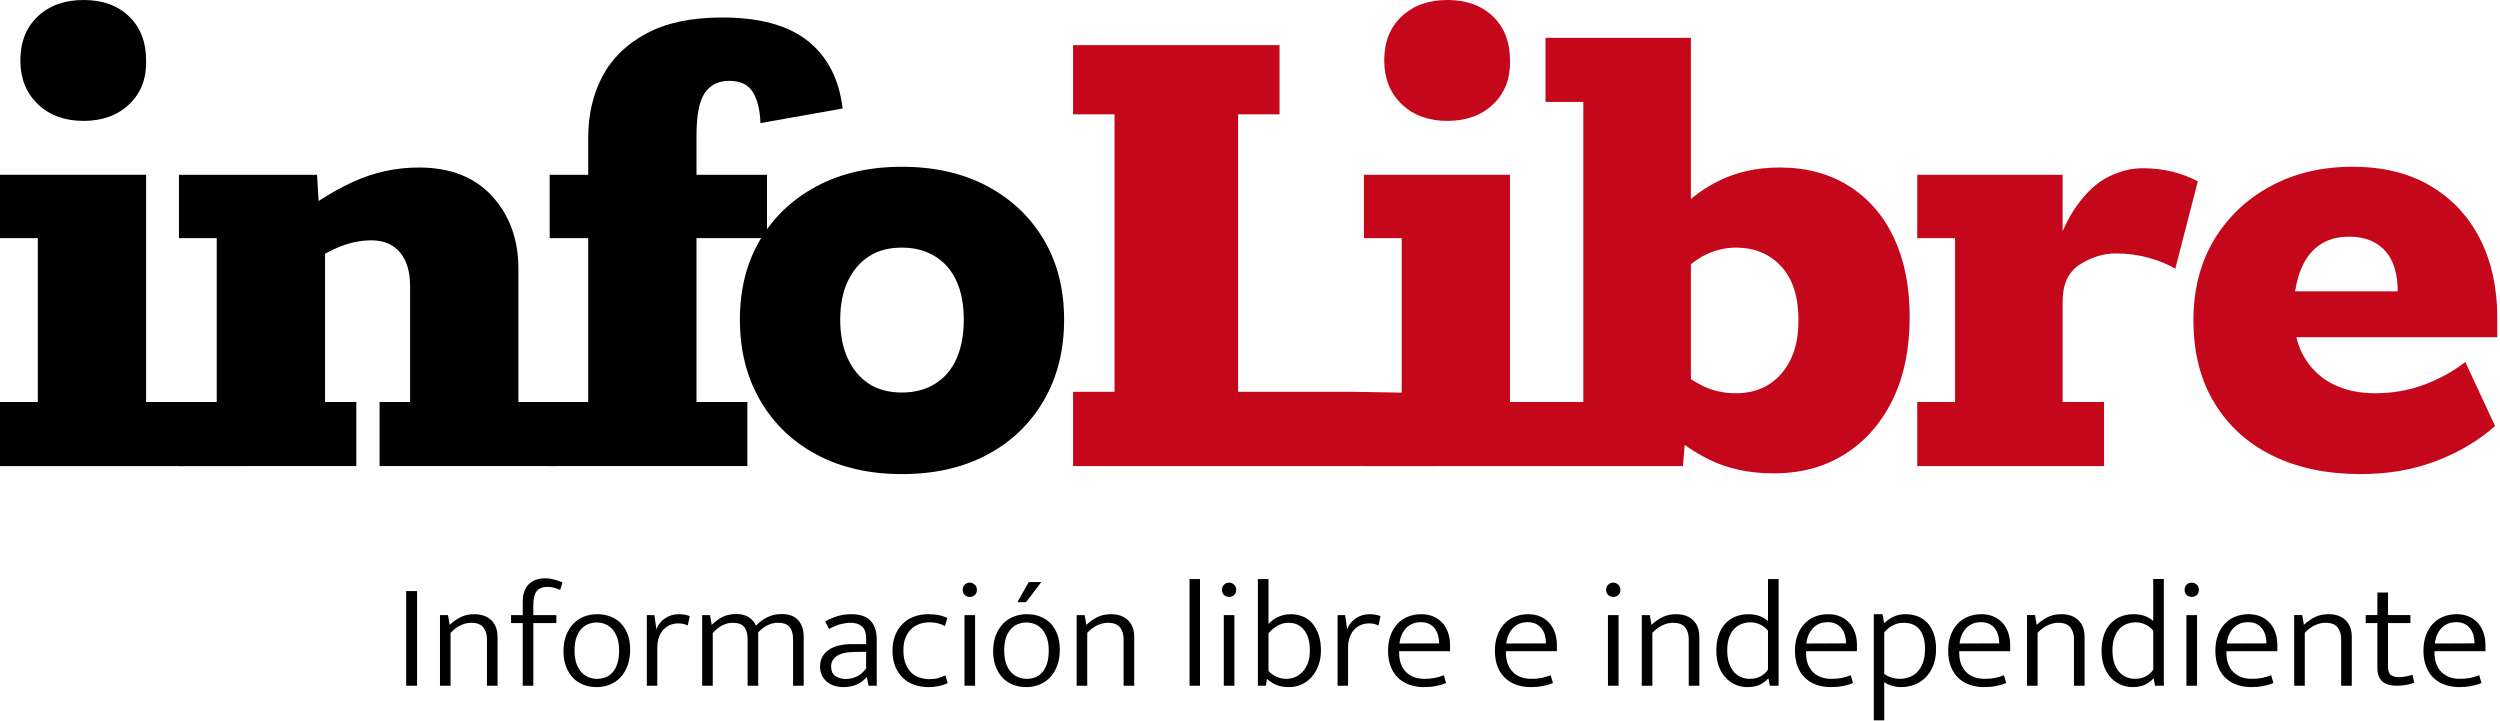 <svg height="159" viewBox="0 0 551 159" width="551" xmlns="http://www.w3.org/2000/svg"><g fill="none"><g fill="#000"><path d="m18.424 26.644c4.165 0 7.53-1.231 10.093-3.692 2.563-2.461 3.792-5.671 3.685-9.631 0-4.066-1.255-7.303-3.765-9.711-2.51-2.408-5.848-3.611-10.013-3.611s-7.53 1.204-10.093 3.611c-2.563 2.408-3.845 5.645-3.845 9.711 0 3.959 1.282 7.169 3.845 9.631 2.563 2.461 5.928 3.692 10.093 3.692z"/><path d="m40.372 102.726v-14.125h-8.171v-50.079h-32.201v13.964h8.331v36.115h-8.331v14.125z"/><path d="m78.532 102.726v-14.125h-6.889l-.002-32.678.02-.012c.562-.309 1.126-.598 1.693-.868l.852-.389c2.563-1.124 5.127-1.685 7.69-1.685 2.67 0 4.753.883 6.248 2.648 1.495 1.766 2.243 4.253 2.243 7.464v25.521h-6.729v14.125h38.77v-14.125h-8.171v-29.373c0-6.42-1.922-11.744-5.767-15.971-3.845-4.227-9.239-6.34-16.181-6.34-5.02 0-9.826 1.043-14.419 3.13-2.296 1.043-4.566 2.281-6.809 3.712l-.85.553-.351-5.789h-30.439v13.964h8.331v36.115h-8.331v14.125z"/><path d="m164.723 102.726v-14.125h-11.214v-36.115h15.54v-13.964h-15.54v-8.667c0-4.494.614-7.624 1.842-9.39 1.228-1.766 3.017-2.648 5.367-2.648 2.456 0 4.192.829 5.207 2.488 1.015 1.659 1.575 3.932 1.682 6.822l18.103-3.21c-.748-6.42-3.284-11.369-7.61-14.847-4.326-3.478-10.654-5.217-18.984-5.217-6.729 0-12.282 1.177-16.661 3.531-4.379 2.354-7.61 5.511-9.692 9.47-2.083 3.959-3.124 8.453-3.124 13.483v8.186h-8.491v13.964h8.491v36.115h-8.491v14.125z"/><path d="m198.801 36.757c7.156 0 13.404 1.418 18.744 4.253 5.34 2.836 9.506 6.768 12.496 11.797 2.991 5.029 4.486 10.915 4.486 17.656 0 6.741-1.495 12.68-4.486 17.816-2.991 5.136-7.156 9.122-12.496 11.958-5.34 2.836-11.588 4.253-18.744 4.253s-13.404-1.418-18.744-4.253c-5.34-2.836-9.506-6.822-12.496-11.958-2.991-5.136-4.486-11.075-4.486-17.816 0-6.741 1.495-12.627 4.486-17.656 2.991-5.029 7.156-8.962 12.496-11.797 5.34-2.836 11.588-4.253 18.744-4.253zm0 17.816c-2.884 0-5.314.642-7.289 1.926s-3.525 3.103-4.646 5.457-1.682 5.19-1.682 8.507c0 3.317.561 6.18 1.682 8.587 1.121 2.408 2.67 4.253 4.646 5.538 1.976 1.284 4.406 1.926 7.289 1.926 2.777 0 5.207-.642 7.289-1.926 2.083-1.284 3.658-3.13 4.726-5.538 1.068-2.408 1.602-5.27 1.602-8.587 0-3.317-.534-6.153-1.602-8.507-1.068-2.354-2.643-4.173-4.726-5.457s-4.512-1.926-7.289-1.926z"/></g><g fill="#c4071b"><path d="m316.294 102.726v-16.051l-18.103-.321h-25.313v-61.154h9.132v-15.248h-45.499v15.248h9.132v61.154h-9.132v16.372z"/><path d="m319.024 26.644c4.165 0 7.53-1.231 10.093-3.692 2.563-2.461 3.792-5.671 3.685-9.631 0-4.066-1.255-7.303-3.765-9.711-2.51-2.408-5.848-3.611-10.013-3.611s-7.53 1.204-10.093 3.611c-2.563 2.408-3.845 5.645-3.845 9.711 0 3.959 1.282 7.169 3.845 9.631 2.563 2.461 5.928 3.692 10.093 3.692z"/><path d="m340.973 102.726v-14.125h-8.171v-50.079h-32.201v13.964h8.331v36.115h-8.331v14.125z"/><path d="m372.673 8.346-.001 35.531.61-.507c1.545-1.242 3.265-2.349 5.159-3.323 4.059-2.087 8.651-3.13 13.778-3.13 5.874 0 10.974 1.364 15.3 4.093 4.326 2.729 7.636 6.554 9.933 11.476 2.296 4.922 3.444 10.701 3.444 17.335 0 7.062-1.255 13.162-3.765 18.298-2.51 5.136-6.008 9.122-10.493 11.958-4.486 2.836-9.719 4.253-15.7 4.253-5.447 0-10.253-1.043-14.419-3.13l-.886-.458c-1.466-.782-2.877-1.656-4.234-2.623l-.084-.06-.403 4.666h-30.279v-14.125h8.331v-66.13h-8.331v-14.125zm9.933 46.227c-2.563 0-5.02.642-7.369 1.926l-.537.308c-.533.319-1.051.672-1.556 1.06l-.471.376v25.298l.072.048c.736.487 1.486.927 2.252 1.32 2.296 1.177 4.833 1.766 7.61 1.766 4.165 0 7.503-1.445 10.013-4.334 2.51-2.889 3.765-6.795 3.765-11.717 0-5.243-1.282-9.229-3.845-11.958s-5.874-4.093-9.933-4.093zm81.128 48.153v-14.125h-9.132v-22.15c0-3.852 1.282-6.581 3.845-8.186 2.563-1.605 5.18-2.408 7.85-2.408 2.563 0 4.993.321 7.289.963 2.296.642 4.245 1.445 5.848 2.408l4.966-19.261c-1.816-.963-3.738-1.685-5.767-2.167-2.029-.482-4.165-.722-6.408-.722-2.456 0-4.94.615-7.45 1.846s-4.86 3.371-7.049 6.42c-1.095 1.525-2.129 3.377-3.104 5.558l-.021.046.001-12.425h-32.041v13.964h8.331v36.115h-8.331v14.125zm54.782-65.969c6.729 0 12.469 1.418 17.222 4.253 4.753 2.836 8.384 6.741 10.894 11.717s3.765 10.727 3.765 17.255v4.334h-44.273l.15.589c.381 1.403.91 2.678 1.588 3.825 1.549 2.622 3.658 4.601 6.328 5.939 2.67 1.338 5.767 2.006 9.292 2.006 3.845 0 7.476-.642 10.894-1.926 3.418-1.284 6.408-2.943 8.972-4.976l6.568 14.125-1.236 1.046c-3.365 2.727-7.278 4.946-11.741 6.658-5.02 1.926-10.574 2.889-16.661 2.889-7.369 0-13.804-1.338-19.305-4.013-5.5-2.675-9.799-6.554-12.897-11.637-3.097-5.083-4.646-11.155-4.646-18.218 0-6.741 1.495-12.627 4.486-17.656s7.129-8.988 12.416-11.878c5.287-2.889 11.348-4.334 18.183-4.334zm-.801 15.409c-2.67 0-4.913.669-6.729 2.006s-3.177 3.264-4.085 5.778c-.454 1.257-.794 2.628-1.021 4.113l-.021.14h22.59l-.025-1.076c-.098-2.103-.49-3.911-1.177-5.425-.801-1.766-2.003-3.13-3.605-4.093s-3.578-1.445-5.928-1.445z"/></g><path d="m91.926 151.141v-20.87h-2.405v20.87zm7.382 0v-11.66c.646-.707 1.369-1.253 2.171-1.64.802-.386 1.592-.58 2.371-.58 1.247 0 2.138.337 2.672 1.01s.802 1.529.802 2.567v10.302h2.338v-10.733c0-1.59-.456-2.827-1.369-3.71s-2.171-1.325-3.774-1.325c-1.113 0-2.099.21-2.956.629s-1.676.994-2.455 1.723l-.367-2.153h-1.77v15.569zm18.237 0v-13.814h5.077v-1.756h-5.077v-2.219c0-1.458.256-2.49.768-3.097.512-.607 1.314-.911 2.405-.911.423 0 .874.061 1.353.182.479.121.941.293 1.386.513l.501-1.656c-.534-.265-1.141-.486-1.82-.663-.679-.177-1.33-.265-1.954-.265-1.581 0-2.806.447-3.674 1.342-.868.894-1.303 2.203-1.303 3.925v2.849h-2.572v1.756h2.572v13.814zm13.962.298c1.024 0 1.987-.182 2.889-.547s1.687-.9 2.355-1.607 1.191-1.573 1.57-2.6c.379-1.027.568-2.192.568-3.495 0-1.281-.184-2.407-.551-3.379-.367-.972-.874-1.789-1.52-2.451s-1.414-1.159-2.305-1.491-1.848-.497-2.873-.497c-1.047 0-2.021.177-2.923.53s-1.687.878-2.355 1.573-1.197 1.551-1.587 2.567-.585 2.175-.585 3.478c0 1.281.189 2.413.568 3.395.379.983.891 1.811 1.536 2.484s1.414 1.182 2.305 1.524c.891.342 1.859.513 2.906.513zm.1-1.822c-.623 0-1.236-.116-1.837-.348s-1.136-.596-1.603-1.093c-.468-.497-.841-1.143-1.119-1.938s-.418-1.756-.418-2.882.139-2.081.418-2.865.646-1.419 1.102-1.905.98-.839 1.57-1.06c.59-.221 1.197-.331 1.82-.331.623 0 1.23.116 1.82.348.59.232 1.113.596 1.57 1.093.456.497.824 1.137 1.102 1.921.278.784.418 1.717.418 2.799 0 1.17-.134 2.153-.401 2.948-.267.795-.629 1.441-1.086 1.938-.456.497-.974.85-1.553 1.06s-1.18.315-1.804.315zm13.26 1.524v-8.348c0-.883.122-1.667.367-2.352.245-.685.579-1.248 1.002-1.689.423-.442.913-.778 1.47-1.01s1.158-.348 1.804-.348c.445 0 .835.044 1.169.133.334.088.635.199.902.331l.434-2.054c-.245-.11-.568-.21-.969-.298-.401-.088-.88-.133-1.436-.133-1.136 0-2.149.304-3.04.911-.891.607-1.525 1.408-1.904 2.402l-.434-3.114h-1.67v15.569zm12.225 0v-11.627c.623-.707 1.308-1.259 2.054-1.656.746-.398 1.509-.596 2.288-.596 1.247 0 2.115.315 2.605.944.49.629.735 1.54.735 2.733v10.203h2.338v-11.23c0-.177-.011-.342-.033-.497.601-.685 1.28-1.215 2.037-1.59.757-.375 1.514-.563 2.271-.563 1.269 0 2.154.315 2.655.944.501.629.752 1.54.752 2.733v10.203h2.338v-10.733c0-1.59-.406-2.832-1.219-3.727s-2.021-1.342-3.624-1.342c-1.136 0-2.171.221-3.106.663s-1.793 1.071-2.572 1.888c-.356-.795-.891-1.419-1.603-1.872s-1.626-.679-2.739-.679c-1.18 0-2.193.215-3.04.646-.846.431-1.637 1.01-2.371 1.739l-.367-2.153h-1.737v15.569zm28.792.298c1.024 0 1.965-.171 2.822-.513.857-.342 1.62-.9 2.288-1.673h.067l.367 1.888h1.804v-10.137c0-1.06-.139-1.949-.418-2.667s-.668-1.297-1.169-1.739c-.501-.442-1.091-.756-1.77-.944-.679-.188-1.42-.282-2.221-.282-1.069 0-2.043.127-2.923.381-.88.254-1.843.657-2.889 1.209l.902 1.656c.958-.53 1.831-.889 2.622-1.077.79-.188 1.497-.282 2.121-.282 1.024 0 1.848.259 2.472.778.623.519.935 1.441.935 2.766v1.159h-3.173c-1.047 0-1.999.105-2.856.315s-1.592.524-2.204.944-1.086.939-1.42 1.557-.501 1.336-.501 2.153c0 .685.128 1.303.384 1.855.256.552.612 1.027 1.069 1.424.456.398 1.002.701 1.637.911.635.21 1.319.315 2.054.315zm.568-1.789c-.891 0-1.659-.21-2.305-.629-.646-.42-.969-1.148-.969-2.186 0-.861.39-1.59 1.169-2.186.779-.596 2.093-.916 3.941-.961l2.605-.033v3.644c-.579.839-1.269 1.441-2.071 1.805-.802.364-1.592.547-2.371.547zm18.17 1.789c1.626 0 3.04-.298 4.242-.894l-.501-1.689c-.512.243-1.047.442-1.603.596-.557.155-1.191.232-1.904.232-.713 0-1.414-.105-2.104-.315s-1.303-.563-1.837-1.06c-.534-.497-.969-1.154-1.303-1.971-.334-.817-.501-1.833-.501-3.048 0-1.921.529-3.423 1.587-4.505 1.058-1.082 2.455-1.623 4.192-1.623.579 0 1.141.061 1.687.182s1.108.337 1.687.646l.534-1.789c-.802-.353-1.531-.58-2.188-.679s-1.33-.149-2.021-.149c-1.158 0-2.216.182-3.173.547-.958.364-1.787.894-2.488 1.59-.701.696-1.247 1.54-1.637 2.534-.39.994-.585 2.109-.585 3.346 0 1.347.206 2.523.618 3.528s.98 1.844 1.703 2.518 1.564 1.176 2.522 1.507c.958.331 1.982.497 3.073.497zm9.119-19.876c.423 0 .79-.138 1.102-.414s.468-.657.468-1.143c0-.486-.161-.872-.484-1.159-.323-.287-.685-.431-1.086-.431-.445 0-.818.149-1.119.447-.301.298-.451.679-.451 1.143s.15.839.451 1.126c.301.287.674.431 1.119.431zm1.169 19.578v-15.569h-2.338v15.569zm11.223-18.418 3.374-4.439h-2.772l-2.505 4.439zm.067 18.716c1.024 0 1.987-.182 2.889-.547s1.687-.9 2.355-1.607c.668-.707 1.191-1.573 1.57-2.6.379-1.027.568-2.192.568-3.495 0-1.281-.184-2.407-.551-3.379-.367-.972-.874-1.789-1.52-2.451s-1.414-1.159-2.305-1.491-1.848-.497-2.873-.497c-1.047 0-2.021.177-2.923.53s-1.687.878-2.355 1.573c-.668.696-1.197 1.551-1.587 2.567-.39 1.016-.585 2.175-.585 3.478 0 1.281.189 2.413.568 3.395.379.983.891 1.811 1.536 2.484s1.414 1.182 2.305 1.524c.891.342 1.859.513 2.906.513zm.1-1.822c-.623 0-1.236-.116-1.837-.348s-1.136-.596-1.603-1.093c-.468-.497-.841-1.143-1.119-1.938s-.418-1.756-.418-2.882.139-2.081.418-2.865.646-1.419 1.102-1.905c.456-.486.98-.839 1.57-1.06.59-.221 1.197-.331 1.82-.331.623 0 1.23.116 1.82.348.59.232 1.113.596 1.57 1.093.456.497.824 1.137 1.102 1.921.278.784.418 1.717.418 2.799 0 1.17-.134 2.153-.401 2.948-.267.795-.629 1.441-1.086 1.938-.456.497-.974.85-1.553 1.06-.579.21-1.18.315-1.804.315zm13.327 1.524v-11.66c.646-.707 1.369-1.253 2.171-1.64.802-.386 1.592-.58 2.371-.58 1.247 0 2.138.337 2.672 1.01s.802 1.529.802 2.567v10.302h2.338v-10.733c0-1.59-.456-2.827-1.369-3.71-.913-.883-2.171-1.325-3.774-1.325-1.113 0-2.099.21-2.956.629s-1.676.994-2.455 1.723l-.367-2.153h-1.77v15.569zm24.85 0v-23.52h-2.305v23.52zm6.413-19.578c.423 0 .79-.138 1.102-.414.312-.276.468-.657.468-1.143 0-.486-.161-.872-.484-1.159-.323-.287-.685-.431-1.086-.431-.445 0-.818.149-1.119.447-.301.298-.451.679-.451 1.143s.15.839.451 1.126c.301.287.674.431 1.119.431zm1.169 19.578v-15.569h-2.338v15.569zm12.024.298c.958 0 1.865-.188 2.722-.563.857-.375 1.603-.916 2.238-1.623.635-.707 1.141-1.557 1.52-2.551s.568-2.109.568-3.346c0-1.281-.167-2.418-.501-3.412-.334-.994-.79-1.833-1.369-2.518s-1.28-1.198-2.104-1.54c-.824-.342-1.715-.513-2.672-.513-1.002 0-1.926.199-2.772.596-.846.398-1.559.916-2.138 1.557v-9.905h-2.338v23.52h1.737l.267-1.458h.067c.668.596 1.375 1.038 2.121 1.325.746.287 1.631.431 2.655.431zm-.568-1.822c-.802 0-1.548-.166-2.238-.497-.69-.331-1.258-.751-1.703-1.259v-8.282c.557-.663 1.214-1.215 1.971-1.656s1.581-.663 2.472-.663c1.425 0 2.561.536 3.407 1.607.846 1.071 1.269 2.578 1.269 4.522 0 1.038-.145 1.943-.434 2.716-.289.773-.674 1.419-1.152 1.938-.479.519-1.03.911-1.653 1.176-.623.265-1.269.398-1.937.398zm13.594 1.524v-8.348c0-.883.122-1.667.367-2.352.245-.685.579-1.248 1.002-1.689s.913-.778 1.47-1.01 1.158-.348 1.804-.348c.445 0 .835.044 1.169.133.334.088.635.199.902.331l.434-2.054c-.245-.11-.568-.21-.969-.298-.401-.088-.88-.133-1.436-.133-1.136 0-2.149.304-3.04.911-.891.607-1.525 1.408-1.904 2.402l-.434-3.114h-1.67v15.569zm16.767.298c.935 0 1.82-.083 2.655-.248.835-.166 1.564-.381 2.188-.646l-.501-1.723c-.713.287-1.403.491-2.071.613-.668.121-1.392.182-2.171.182-1.737 0-3.106-.508-4.108-1.524-1.002-1.016-1.503-2.44-1.503-4.273v-.298h11.223v-1.358c0-1.016-.15-1.943-.451-2.783-.301-.839-.729-1.557-1.286-2.153-.557-.596-1.219-1.055-1.987-1.375-.768-.32-1.631-.48-2.589-.48-1.113 0-2.121.188-3.023.563-.902.375-1.67.911-2.305 1.607-.635.696-1.13 1.54-1.486 2.534s-.534 2.098-.534 3.313c0 1.413.212 2.628.635 3.644.423 1.016.996 1.85 1.72 2.501.724.651 1.564 1.132 2.522 1.441.958.309 1.982.464 3.073.464zm-5.444-9.607c.178-1.458.685-2.606 1.52-3.445.835-.839 1.898-1.259 3.19-1.259.713 0 1.325.127 1.837.381.512.254.93.596 1.253 1.027.323.431.562.928.718 1.491s.234 1.154.234 1.772zm28.992 9.607c.935 0 1.82-.083 2.655-.248.835-.166 1.564-.381 2.188-.646l-.501-1.723c-.713.287-1.403.491-2.071.613-.668.121-1.392.182-2.171.182-1.737 0-3.106-.508-4.108-1.524s-1.503-2.44-1.503-4.273v-.298h11.223v-1.358c0-1.016-.15-1.943-.451-2.783-.301-.839-.729-1.557-1.286-2.153-.557-.596-1.219-1.055-1.987-1.375-.768-.32-1.631-.48-2.589-.48-1.113 0-2.121.188-3.023.563-.902.375-1.67.911-2.305 1.607-.635.696-1.13 1.54-1.486 2.534s-.534 2.098-.534 3.313c0 1.413.212 2.628.635 3.644.423 1.016.996 1.85 1.72 2.501.724.651 1.564 1.132 2.522 1.441.958.309 1.982.464 3.073.464zm-5.444-9.607c.178-1.458.685-2.606 1.52-3.445.835-.839 1.898-1.259 3.19-1.259.713 0 1.325.127 1.837.381.512.254.93.596 1.253 1.027.323.431.562.928.718 1.491s.234 1.154.234 1.772zm23.581-10.269c.423 0 .79-.138 1.102-.414.312-.276.468-.657.468-1.143 0-.486-.161-.872-.484-1.159-.323-.287-.685-.431-1.086-.431-.445 0-.818.149-1.119.447-.301.298-.451.679-.451 1.143s.15.839.451 1.126c.301.287.674.431 1.119.431zm1.169 19.578v-15.569h-2.338v15.569zm7.448 0v-11.66c.646-.707 1.369-1.253 2.171-1.64.802-.386 1.592-.58 2.371-.58 1.247 0 2.138.337 2.672 1.01.534.674.802 1.529.802 2.567v10.302h2.338v-10.733c0-1.59-.456-2.827-1.369-3.71s-2.171-1.325-3.774-1.325c-1.113 0-2.099.21-2.956.629s-1.676.994-2.455 1.723l-.367-2.153h-1.77v15.569zm20.876.298c1.091 0 1.993-.16 2.705-.48.713-.32 1.358-.79 1.937-1.408h.067l.301 1.59h1.937v-23.52h-2.338v9.242c-.579-.508-1.23-.883-1.954-1.126-.724-.243-1.497-.364-2.321-.364-1.113 0-2.11.188-2.989.563-.88.375-1.626.911-2.238 1.607-.612.696-1.08 1.54-1.403 2.534s-.484 2.098-.484 3.313c0 1.369.195 2.556.585 3.561.39 1.005.907 1.839 1.553 2.501.646.663 1.369 1.159 2.171 1.491s1.626.497 2.472.497zm.568-1.822c-.623 0-1.23-.116-1.82-.348s-1.119-.602-1.587-1.11c-.468-.508-.841-1.159-1.119-1.954-.278-.795-.418-1.767-.418-2.915 0-1.104.145-2.048.434-2.832.289-.784.674-1.419 1.152-1.905.479-.486 1.03-.839 1.653-1.06s1.269-.331 1.937-.331c.713 0 1.403.16 2.071.48.668.32 1.247.767 1.737 1.342v8.613c-.445.64-1.002 1.137-1.67 1.491-.668.353-1.459.53-2.371.53zm17.936 1.822c.935 0 1.82-.083 2.655-.248.835-.166 1.564-.381 2.188-.646l-.501-1.723c-.713.287-1.403.491-2.071.613s-1.392.182-2.171.182c-1.737 0-3.106-.508-4.108-1.524-1.002-1.016-1.503-2.44-1.503-4.273v-.298h11.223v-1.358c0-1.016-.15-1.943-.451-2.783-.301-.839-.729-1.557-1.286-2.153-.557-.596-1.219-1.055-1.987-1.375-.768-.32-1.631-.48-2.589-.48-1.113 0-2.121.188-3.023.563-.902.375-1.67.911-2.305 1.607-.635.696-1.13 1.54-1.486 2.534s-.534 2.098-.534 3.313c0 1.413.212 2.628.635 3.644.423 1.016.996 1.85 1.72 2.501s1.564 1.132 2.522 1.441c.958.309 1.982.464 3.073.464zm-5.444-9.607c.178-1.458.685-2.606 1.52-3.445.835-.839 1.898-1.259 3.19-1.259.713 0 1.325.127 1.837.381.512.254.93.596 1.253 1.027.323.431.562.928.718 1.491s.234 1.154.234 1.772zm17.168 16.928v-8.414c.468.331 1.03.596 1.687.795.657.199 1.342.298 2.054.298.958 0 1.898-.166 2.822-.497.924-.331 1.748-.845 2.472-1.54s1.303-1.573 1.737-2.634c.434-1.06.651-2.319.651-3.776 0-1.215-.161-2.297-.484-3.246-.323-.95-.779-1.75-1.369-2.402s-1.297-1.143-2.121-1.474-1.737-.497-2.739-.497c-1.069 0-1.987.199-2.756.596-.768.398-1.431.861-1.987 1.391l-.334-1.988h-1.937v23.387zm3.44-9.143c-.601 0-1.197-.088-1.787-.265-.59-.177-1.141-.453-1.653-.828v-9.11c.178-.243.406-.491.685-.745.278-.254.596-.486.952-.696.356-.21.752-.381 1.186-.513.434-.133.896-.199 1.386-.199 1.626 0 2.828.508 3.607 1.524.779 1.016 1.169 2.429 1.169 4.24 0 1.215-.161 2.242-.484 3.081-.323.839-.74 1.518-1.253 2.037-.512.519-1.102.894-1.77 1.126s-1.347.348-2.037.348zm18.604 1.822c.935 0 1.82-.083 2.655-.248.835-.166 1.564-.381 2.188-.646l-.501-1.723c-.713.287-1.403.491-2.071.613s-1.392.182-2.171.182c-1.737 0-3.106-.508-4.108-1.524-1.002-1.016-1.503-2.44-1.503-4.273v-.298h11.223v-1.358c0-1.016-.15-1.943-.451-2.783-.301-.839-.729-1.557-1.286-2.153-.557-.596-1.219-1.055-1.987-1.375-.768-.32-1.631-.48-2.589-.48-1.113 0-2.121.188-3.023.563-.902.375-1.67.911-2.305 1.607-.635.696-1.13 1.54-1.486 2.534-.356.994-.534 2.098-.534 3.313 0 1.413.212 2.628.635 3.644.423 1.016.996 1.85 1.72 2.501s1.564 1.132 2.522 1.441 1.982.464 3.073.464zm-5.444-9.607c.178-1.458.685-2.606 1.52-3.445.835-.839 1.898-1.259 3.19-1.259.713 0 1.325.127 1.837.381.512.254.93.596 1.253 1.027.323.431.562.928.718 1.491s.234 1.154.234 1.772zm17.202 9.308v-11.66c.646-.707 1.369-1.253 2.171-1.64.802-.386 1.592-.58 2.371-.58 1.247 0 2.138.337 2.672 1.01s.802 1.529.802 2.567v10.302h2.338v-10.733c0-1.59-.456-2.827-1.369-3.71-.913-.883-2.171-1.325-3.774-1.325-1.113 0-2.099.21-2.956.629-.857.42-1.676.994-2.455 1.723l-.367-2.153h-1.77v15.569zm20.876.298c1.091 0 1.993-.16 2.705-.48.713-.32 1.358-.79 1.937-1.408h.067l.301 1.59h1.937v-23.52h-2.338v9.242c-.579-.508-1.23-.883-1.954-1.126s-1.497-.364-2.321-.364c-1.113 0-2.11.188-2.989.563-.88.375-1.626.911-2.238 1.607-.612.696-1.08 1.54-1.403 2.534-.323.994-.484 2.098-.484 3.313 0 1.369.195 2.556.585 3.561s.907 1.839 1.553 2.501c.646.663 1.369 1.159 2.171 1.491s1.626.497 2.472.497zm.568-1.822c-.623 0-1.23-.116-1.82-.348s-1.119-.602-1.587-1.11c-.468-.508-.841-1.159-1.119-1.954-.278-.795-.418-1.767-.418-2.915 0-1.104.145-2.048.434-2.832.289-.784.674-1.419 1.152-1.905.479-.486 1.03-.839 1.653-1.06.623-.221 1.269-.331 1.937-.331.713 0 1.403.16 2.071.48.668.32 1.247.767 1.737 1.342v8.613c-.445.64-1.002 1.137-1.67 1.491s-1.459.53-2.371.53zm12.525-18.054c.423 0 .79-.138 1.102-.414.312-.276.468-.657.468-1.143 0-.486-.161-.872-.484-1.159-.323-.287-.685-.431-1.086-.431-.445 0-.818.149-1.119.447-.301.298-.451.679-.451 1.143s.15.839.451 1.126c.301.287.674.431 1.119.431zm1.169 19.578v-15.569h-2.338v15.569zm11.991.298c.935 0 1.82-.083 2.655-.248.835-.166 1.564-.381 2.188-.646l-.501-1.723c-.713.287-1.403.491-2.071.613s-1.392.182-2.171.182c-1.737 0-3.106-.508-4.108-1.524-1.002-1.016-1.503-2.44-1.503-4.273v-.298h11.223v-1.358c0-1.016-.15-1.943-.451-2.783s-.729-1.557-1.286-2.153c-.557-.596-1.219-1.055-1.987-1.375-.768-.32-1.631-.48-2.589-.48-1.113 0-2.121.188-3.023.563-.902.375-1.67.911-2.305 1.607-.635.696-1.13 1.54-1.486 2.534-.356.994-.534 2.098-.534 3.313 0 1.413.212 2.628.635 3.644.423 1.016.996 1.85 1.72 2.501s1.564 1.132 2.522 1.441 1.982.464 3.073.464zm-5.444-9.607c.178-1.458.685-2.606 1.52-3.445.835-.839 1.898-1.259 3.19-1.259.713 0 1.325.127 1.837.381.512.254.93.596 1.253 1.027.323.431.562.928.718 1.491s.234 1.154.234 1.772zm17.202 9.308v-11.66c.646-.707 1.369-1.253 2.171-1.64.802-.386 1.592-.58 2.371-.58 1.247 0 2.138.337 2.672 1.01s.802 1.529.802 2.567v10.302h2.338v-10.733c0-1.59-.456-2.827-1.369-3.71-.913-.883-2.171-1.325-3.774-1.325-1.113 0-2.099.21-2.956.629s-1.676.994-2.455 1.723l-.367-2.153h-1.77v15.569zm20.275 0c.779 0 1.503-.066 2.171-.199s1.225-.287 1.67-.464l-.367-1.756c-.401.133-.868.254-1.403.364s-1.08.166-1.637.166c-.713 0-1.286-.155-1.72-.464-.434-.309-.651-.916-.651-1.822v-9.64h4.943v-1.756h-4.943v-4.969h-2.338v4.969h-2.572v1.756h2.572v9.938c0 2.584 1.425 3.876 4.275 3.876zm13.828.298c.935 0 1.82-.083 2.655-.248.835-.166 1.564-.381 2.188-.646l-.501-1.723c-.713.287-1.403.491-2.071.613s-1.392.182-2.171.182c-1.737 0-3.106-.508-4.108-1.524-1.002-1.016-1.503-2.44-1.503-4.273v-.298h11.223v-1.358c0-1.016-.15-1.943-.451-2.783s-.729-1.557-1.286-2.153c-.557-.596-1.219-1.055-1.987-1.375-.768-.32-1.631-.48-2.589-.48-1.113 0-2.121.188-3.023.563-.902.375-1.67.911-2.305 1.607-.635.696-1.13 1.54-1.486 2.534-.356.994-.534 2.098-.534 3.313 0 1.413.212 2.628.635 3.644.423 1.016.996 1.85 1.72 2.501.724.651 1.564 1.132 2.522 1.441s1.982.464 3.073.464zm-5.444-9.607c.178-1.458.685-2.606 1.52-3.445.835-.839 1.898-1.259 3.19-1.259.713 0 1.325.127 1.837.381.512.254.93.596 1.253 1.027.323.431.562.928.718 1.491s.234 1.154.234 1.772z" fill="#000"/></g></svg>
